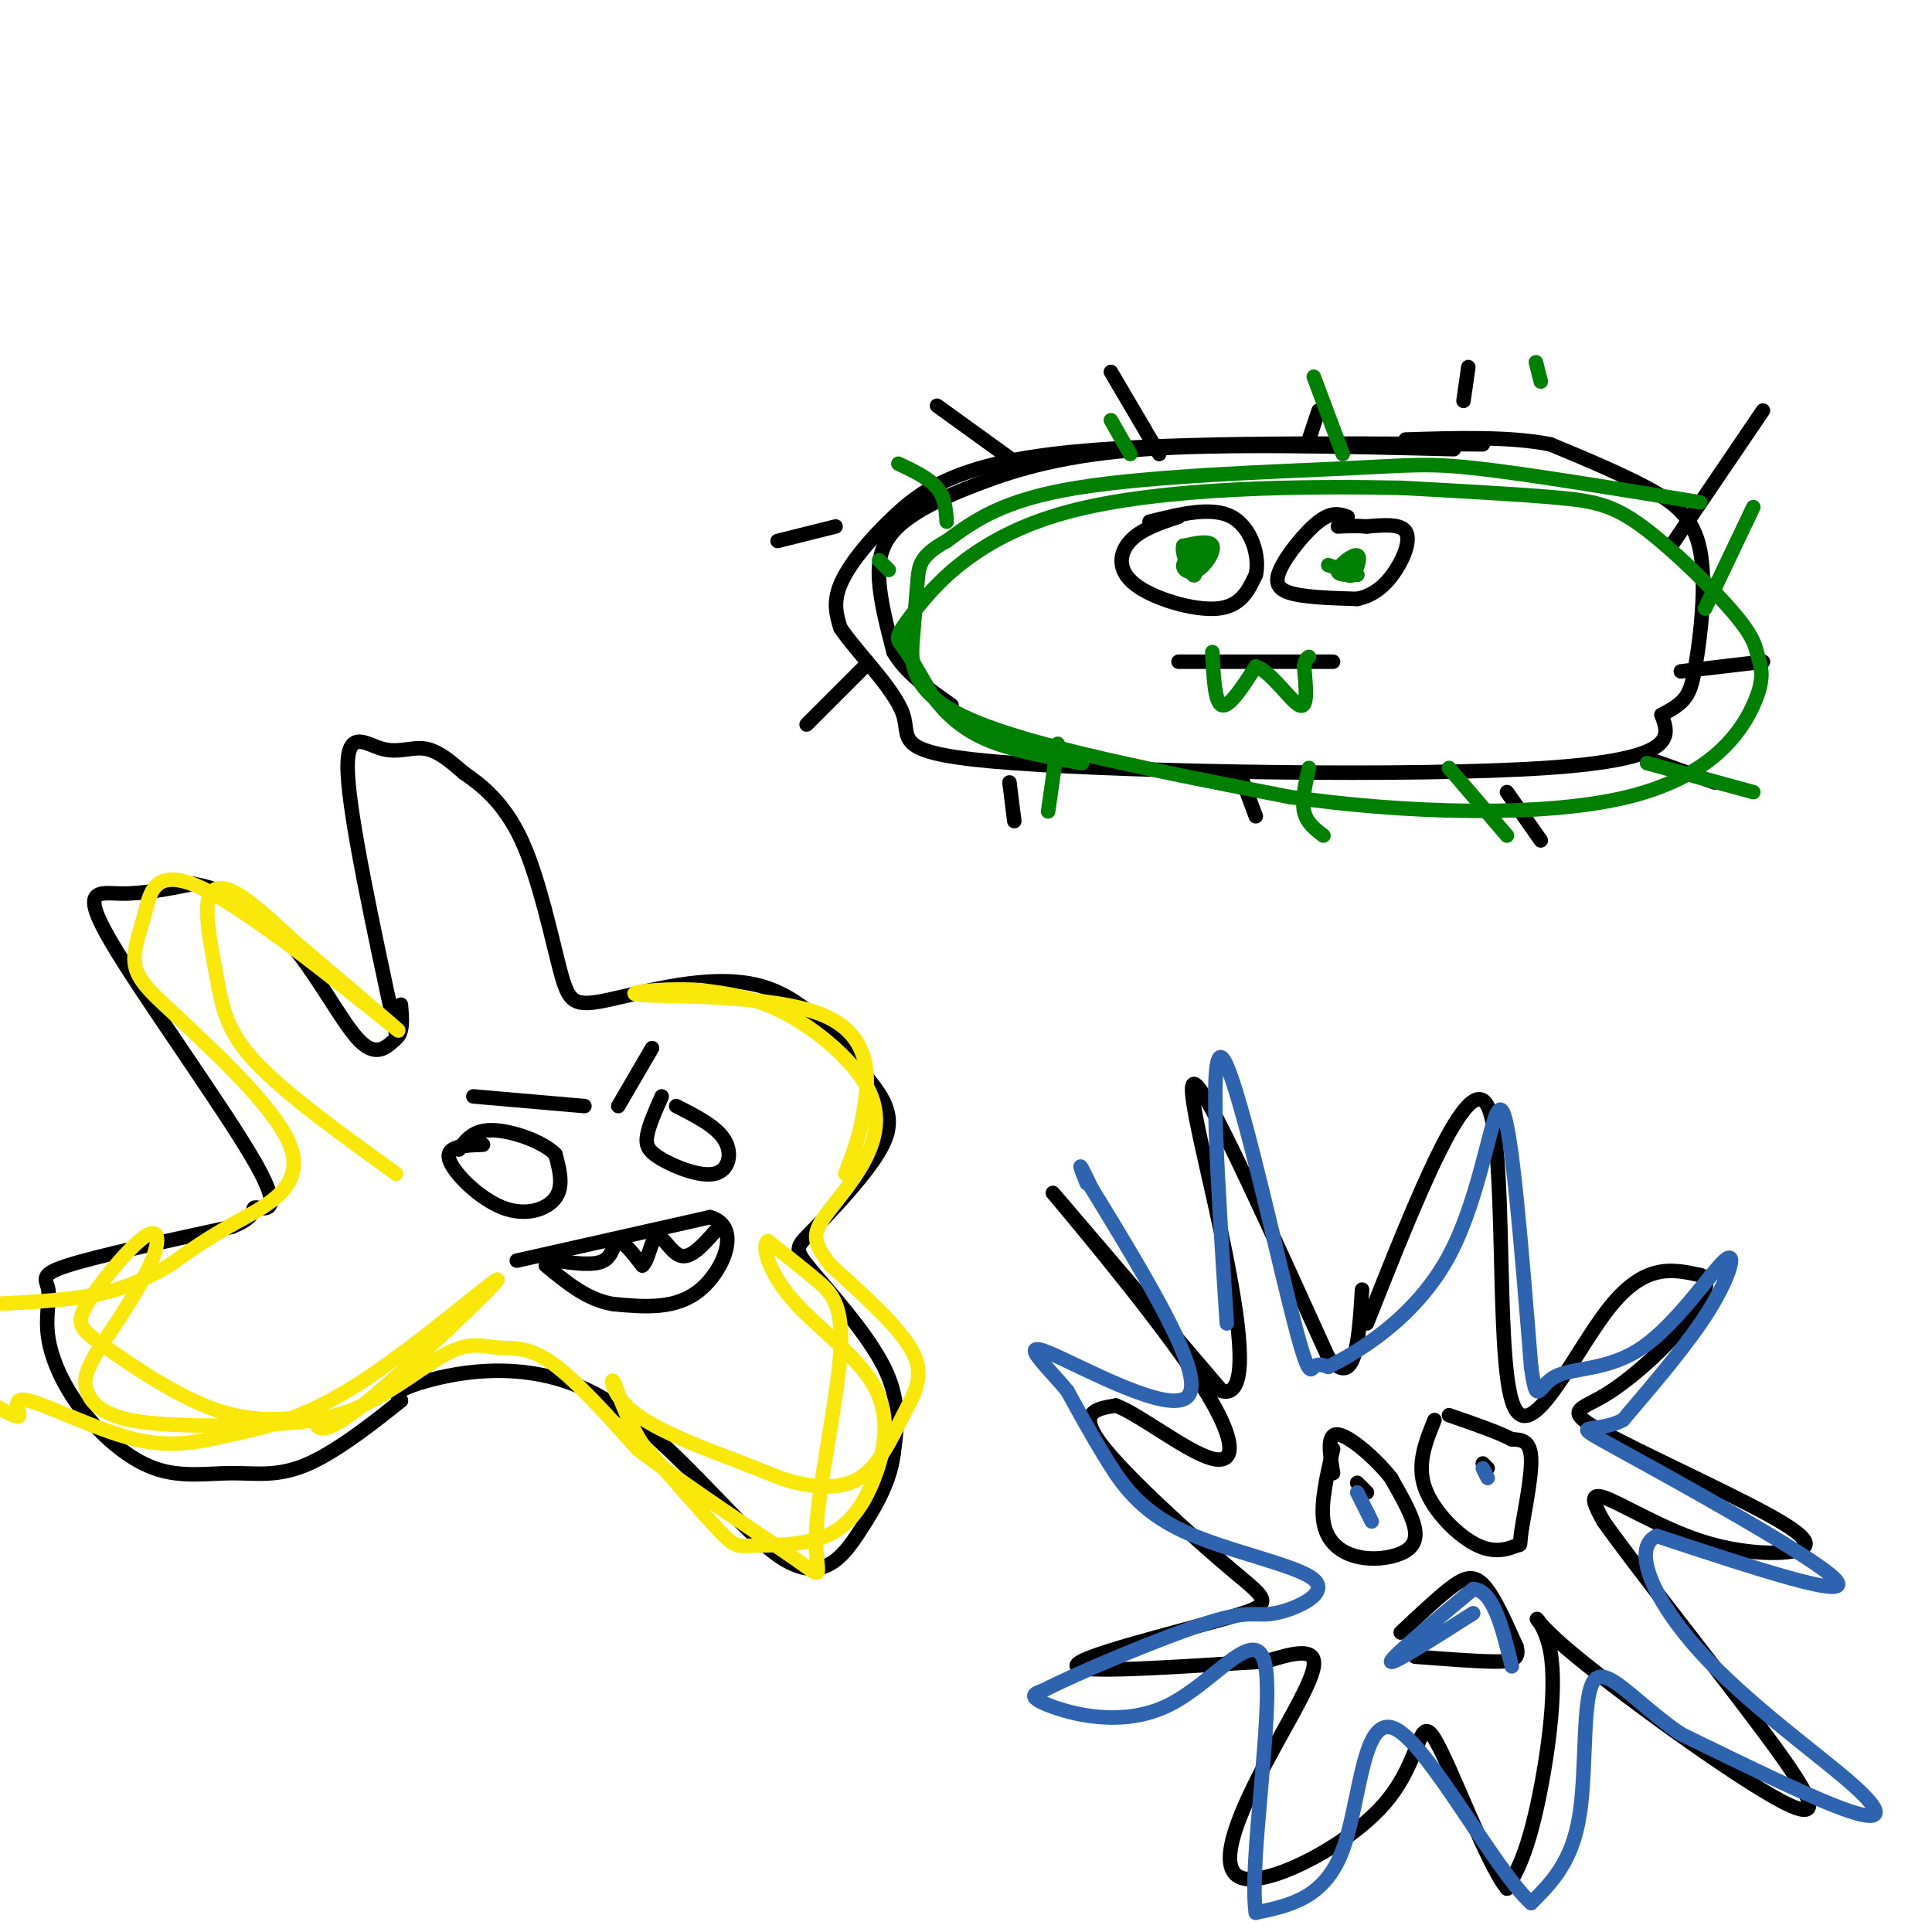 <svg viewBox='0 0 400 400' version='1.1' xmlns='http://www.w3.org/2000/svg' xmlns:xlink='http://www.w3.org/1999/xlink'><g fill='none' stroke='#000000' stroke-width='3' stroke-linecap='round' stroke-linejoin='round'><path d='M307,92c-34.208,-0.262 -68.417,-0.524 -89,2c-20.583,2.524 -27.542,7.833 -33,13c-5.458,5.167 -9.417,10.190 -11,14c-1.583,3.810 -0.792,6.405 0,9'/><path d='M174,130c3.228,4.914 11.298,12.699 13,18c1.702,5.301 -2.965,8.120 23,10c25.965,1.880 82.561,2.823 110,1c27.439,-1.823 25.719,-6.411 24,-11'/><path d='M344,148c5.126,-2.691 5.941,-3.917 7,-10c1.059,-6.083 2.362,-17.022 1,-24c-1.362,-6.978 -5.389,-9.994 -11,-13c-5.611,-3.006 -12.805,-6.003 -20,-9'/><path d='M321,92c-8.333,-1.667 -19.167,-1.333 -30,-1'/><path d='M244,107c-3.881,1.286 -7.762,2.571 -10,5c-2.238,2.429 -2.833,6.000 1,9c3.833,3.000 12.095,5.429 17,5c4.905,-0.429 6.452,-3.714 8,-7'/><path d='M260,119c0.889,-3.800 -0.889,-9.800 -5,-12c-4.111,-2.200 -10.556,-0.600 -17,1'/><path d='M279,107c-1.619,-0.565 -3.238,-1.131 -6,1c-2.762,2.131 -6.667,6.958 -8,10c-1.333,3.042 -0.095,4.298 3,5c3.095,0.702 8.048,0.851 13,1'/><path d='M281,124c3.607,-0.738 6.125,-3.083 8,-6c1.875,-2.917 3.107,-6.405 2,-8c-1.107,-1.595 -4.554,-1.298 -8,-1'/><path d='M283,109c-2.333,-0.167 -4.167,-0.083 -6,0'/><path d='M244,137c0.000,0.000 32.000,0.000 32,0'/><path d='M240,94c0.000,0.000 -10.000,-17.000 -10,-17'/><path d='M212,97c0.000,0.000 -18.000,-13.000 -18,-13'/><path d='M173,109c0.000,0.000 -12.000,3.000 -12,3'/><path d='M179,138c0.000,0.000 -12.000,12.000 -12,12'/><path d='M209,162c0.000,0.000 1.000,8.000 1,8'/><path d='M257,161c0.000,0.000 3.000,8.000 3,8'/><path d='M312,164c0.000,0.000 7.000,10.000 7,10'/><path d='M341,157c0.000,0.000 14.000,5.000 14,5'/><path d='M348,139c0.000,0.000 17.000,-2.000 17,-2'/><path d='M346,113c0.000,0.000 19.000,-28.000 19,-28'/><path d='M303,83c0.000,0.000 1.000,-7.000 1,-7'/><path d='M271,91c0.000,0.000 2.000,-6.000 2,-6'/><path d='M82,214c-4.798,-22.286 -9.595,-44.571 -10,-54c-0.405,-9.429 3.583,-6.000 7,-5c3.417,1.000 6.262,-0.429 9,0c2.738,0.429 5.369,2.714 8,5'/><path d='M96,160c3.521,2.434 8.322,6.020 12,14c3.678,7.980 6.233,20.356 8,27c1.767,6.644 2.745,7.558 10,6c7.255,-1.558 20.787,-5.588 31,-3c10.213,2.588 17.106,11.794 24,21'/><path d='M181,225c4.439,5.796 3.538,9.785 0,15c-3.538,5.215 -9.711,11.656 -13,15c-3.289,3.344 -3.693,3.593 0,8c3.693,4.407 11.484,12.974 15,20c3.516,7.026 2.758,12.513 2,18'/><path d='M185,301c-0.696,5.585 -3.435,10.549 -7,16c-3.565,5.451 -7.956,11.389 -17,5c-9.044,-6.389 -22.743,-25.105 -37,-33c-14.257,-7.895 -29.074,-4.970 -36,-3c-6.926,1.970 -5.963,2.985 -5,4'/><path d='M83,290c-4.309,3.463 -12.582,10.121 -19,13c-6.418,2.879 -10.981,1.978 -16,2c-5.019,0.022 -10.494,0.967 -16,-1c-5.506,-1.967 -11.045,-6.848 -15,-12c-3.955,-5.152 -6.328,-10.577 -7,-15c-0.672,-4.423 0.358,-7.845 0,-10c-0.358,-2.155 -2.102,-3.044 4,-5c6.102,-1.956 20.051,-4.978 34,-8'/><path d='M48,254c5.909,-2.303 3.683,-4.062 5,-4c1.317,0.062 6.178,1.944 0,-9c-6.178,-10.944 -23.394,-34.716 -30,-46c-6.606,-11.284 -2.602,-10.081 2,-10c4.602,0.081 9.801,-0.959 15,-2'/><path d='M40,183c5.821,0.929 12.875,4.250 19,11c6.125,6.750 11.321,16.929 15,21c3.679,4.071 5.839,2.036 8,0'/><path d='M82,215c1.500,-1.167 1.250,-4.083 1,-7'/><path d='M107,261c0.000,0.000 40.000,-9.000 40,-9'/><path d='M147,252c6.578,1.800 3.022,10.800 -2,15c-5.022,4.200 -11.511,3.600 -18,3'/><path d='M127,270c-5.333,-0.833 -9.667,-4.417 -14,-8'/><path d='M115,261c4.000,0.556 8.000,1.111 10,0c2.000,-1.111 2.000,-3.889 3,-4c1.000,-0.111 3.000,2.444 5,5'/><path d='M133,262c1.238,-0.881 1.833,-5.583 3,-6c1.167,-0.417 2.905,3.452 5,4c2.095,0.548 4.548,-2.226 7,-5'/><path d='M148,255c1.333,-1.000 1.167,-1.000 1,-1'/><path d='M100,237c-3.875,0.131 -7.750,0.262 -7,3c0.750,2.738 6.125,8.083 11,10c4.875,1.917 9.250,0.405 11,-2c1.750,-2.405 0.875,-5.702 0,-9'/><path d='M115,239c-2.578,-2.689 -9.022,-4.911 -13,-5c-3.978,-0.089 -5.489,1.956 -7,4'/><path d='M137,227c-1.306,2.951 -2.612,5.901 -3,8c-0.388,2.099 0.144,3.346 3,5c2.856,1.654 8.038,3.715 11,3c2.962,-0.715 3.703,-4.204 2,-7c-1.703,-2.796 -5.852,-4.898 -10,-7'/><path d='M135,217c0.000,0.000 -7.000,12.000 -7,12'/><path d='M121,229c0.000,0.000 -23.000,-2.000 -23,-2'/><path d='M283,274c10.482,-26.440 20.964,-52.881 25,-45c4.036,7.881 1.625,50.083 5,61c3.375,10.917 12.536,-9.452 20,-19c7.464,-9.548 13.232,-8.274 19,-7'/><path d='M352,264c2.853,0.608 0.485,5.627 -4,11c-4.485,5.373 -11.085,11.098 -16,14c-4.915,2.902 -8.143,2.979 -1,7c7.143,4.021 24.657,11.986 34,17c9.343,5.014 10.515,7.076 7,8c-3.515,0.924 -11.715,0.710 -20,-2c-8.285,-2.710 -16.653,-7.917 -20,-9c-3.347,-1.083 -1.674,1.959 0,5'/><path d='M332,315c6.224,8.825 21.783,28.387 32,42c10.217,13.613 15.091,21.278 5,16c-10.091,-5.278 -35.148,-23.497 -45,-32c-9.852,-8.503 -4.499,-7.289 -3,1c1.499,8.289 -0.858,23.654 -3,33c-2.142,9.346 -4.071,12.673 -6,16'/><path d='M312,391c-4.183,-5.015 -11.640,-25.553 -15,-31c-3.360,-5.447 -2.621,4.198 -10,13c-7.379,8.802 -22.875,16.761 -29,16c-6.125,-0.761 -2.880,-10.243 2,-20c4.880,-9.757 11.394,-19.788 12,-24c0.606,-4.212 -4.697,-2.606 -10,-1'/><path d='M262,344c-12.127,0.621 -37.446,2.672 -39,1c-1.554,-1.672 20.656,-7.067 31,-10c10.344,-2.933 8.824,-3.405 1,-10c-7.824,-6.595 -21.950,-19.313 -27,-26c-5.050,-6.687 -1.025,-7.344 3,-8'/><path d='M231,291c4.662,1.624 14.817,9.683 20,11c5.183,1.317 5.396,-4.107 -4,-18c-9.396,-13.893 -28.399,-36.255 -29,-37c-0.601,-0.745 17.199,20.128 35,41'/><path d='M253,288c6.036,1.619 3.625,-14.833 0,-32c-3.625,-17.167 -8.464,-35.048 -5,-31c3.464,4.048 15.232,30.024 27,56'/><path d='M275,281c5.667,7.000 6.333,-3.500 7,-14'/><path d='M276,300c-1.292,5.569 -2.584,11.139 -2,15c0.584,3.861 3.043,6.014 6,7c2.957,0.986 6.411,0.804 9,0c2.589,-0.804 4.311,-2.230 4,-5c-0.311,-2.770 -2.656,-6.885 -5,-11'/><path d='M288,306c-3.178,-4.067 -8.622,-8.733 -11,-9c-2.378,-0.267 -1.689,3.867 -1,8'/><path d='M297,294c-1.850,4.552 -3.701,9.104 -2,14c1.701,4.896 6.953,10.135 11,12c4.047,1.865 6.889,0.356 8,0c1.111,-0.356 0.491,0.443 1,-3c0.509,-3.443 2.145,-11.126 2,-15c-0.145,-3.874 -2.073,-3.937 -4,-4'/><path d='M313,298c-2.833,-1.500 -7.917,-3.250 -13,-5'/><path d='M281,307c0.000,0.000 2.000,2.000 2,2'/><path d='M307,303c0.000,0.000 1.000,1.000 1,1'/><path d='M290,338c3.600,-3.400 7.200,-6.800 10,-9c2.800,-2.200 4.800,-3.200 7,-1c2.200,2.200 4.600,7.600 7,13'/><path d='M314,341c0.689,2.733 -1.089,3.067 -5,3c-3.911,-0.067 -9.956,-0.533 -16,-1'/><path d='M301,93c-23.678,-0.584 -47.356,-1.167 -64,0c-16.644,1.167 -26.255,4.086 -34,7c-7.745,2.914 -13.624,5.823 -17,9c-3.376,3.177 -4.250,6.622 -4,11c0.250,4.378 1.625,9.689 3,15'/><path d='M185,135c2.500,4.333 7.250,7.667 12,11'/></g>
<g fill='none' stroke='#008000' stroke-width='3' stroke-linecap='round' stroke-linejoin='round'><path d='M352,104c-17.750,-2.905 -35.500,-5.810 -46,-7c-10.500,-1.190 -13.750,-0.667 -28,0c-14.250,0.667 -39.500,1.476 -55,4c-15.500,2.524 -21.250,6.762 -27,11'/><path d='M196,112c-5.494,3.006 -5.730,5.022 -6,8c-0.270,2.978 -0.573,6.917 -1,12c-0.427,5.083 -0.979,11.309 12,17c12.979,5.691 39.490,10.845 66,16'/><path d='M267,165c24.507,3.486 52.773,4.200 70,0c17.227,-4.200 23.415,-13.313 26,-19c2.585,-5.687 1.568,-7.946 1,-10c-0.568,-2.054 -0.688,-3.901 -5,-9c-4.312,-5.099 -12.815,-13.450 -19,-18c-6.185,-4.550 -10.053,-5.300 -18,-6c-7.947,-0.700 -19.974,-1.350 -32,-2'/><path d='M290,101c-18.689,-0.370 -49.411,-0.295 -69,5c-19.589,5.295 -28.043,15.810 -32,21c-3.957,5.190 -3.416,5.054 -2,7c1.416,1.946 3.708,5.973 6,10'/><path d='M193,144c2.489,3.333 5.711,6.667 11,9c5.289,2.333 12.644,3.667 20,5'/><path d='M219,154c0.000,0.000 -2.000,14.000 -2,14'/><path d='M271,159c-0.750,3.333 -1.500,6.667 -1,9c0.500,2.333 2.250,3.667 4,5'/><path d='M300,159c0.000,0.000 12.000,14.000 12,14'/><path d='M341,158c0.000,0.000 22.000,6.000 22,6'/><path d='M353,126c0.000,0.000 10.000,-21.000 10,-21'/><path d='M319,79c0.000,0.000 -1.000,-4.000 -1,-4'/><path d='M278,94c0.000,0.000 -6.000,-16.000 -6,-16'/><path d='M234,94c0.000,0.000 -4.000,-7.000 -4,-7'/><path d='M196,108c-0.167,-2.500 -0.333,-5.000 -2,-7c-1.667,-2.000 -4.833,-3.500 -8,-5'/><path d='M184,118c0.000,0.000 -2.000,-2.000 -2,-2'/><path d='M249,114c-1.905,1.006 -3.810,2.012 -4,3c-0.190,0.988 1.333,1.958 3,1c1.667,-0.958 3.476,-3.845 3,-5c-0.476,-1.155 -3.238,-0.577 -6,0'/><path d='M245,113c-0.489,1.511 1.289,5.289 2,6c0.711,0.711 0.356,-1.644 0,-4'/><path d='M278,117c0.589,1.381 1.179,2.762 2,2c0.821,-0.762 1.875,-3.667 1,-4c-0.875,-0.333 -3.679,1.905 -4,3c-0.321,1.095 1.839,1.048 4,1'/><path d='M281,119c-0.333,-0.167 -3.167,-1.083 -6,-2'/><path d='M251,135c0.250,5.250 0.500,10.500 2,11c1.500,0.500 4.250,-3.750 7,-8'/><path d='M260,138c3.044,0.889 7.156,7.111 9,8c1.844,0.889 1.422,-3.556 1,-8'/><path d='M270,138c0.333,-1.667 0.667,-1.833 1,-2'/></g>
<g fill='none' stroke='#2d63af' stroke-width='3' stroke-linecap='round' stroke-linejoin='round'><path d='M254,274c-1.875,-28.625 -3.750,-57.250 -1,-55c2.750,2.250 10.125,35.375 14,51c3.875,15.625 4.250,13.750 5,13c0.750,-0.750 1.875,-0.375 3,0'/><path d='M275,283c5.536,-2.786 17.875,-9.750 25,-23c7.125,-13.250 9.036,-32.786 11,-30c1.964,2.786 3.982,27.893 6,53'/><path d='M317,283c1.242,8.701 1.347,3.953 5,2c3.653,-1.953 10.856,-1.111 18,-6c7.144,-4.889 14.231,-15.509 17,-18c2.769,-2.491 1.220,3.145 -3,10c-4.220,6.855 -11.110,14.927 -18,23'/><path d='M336,294c-6.131,3.202 -12.458,-0.292 -1,6c11.458,6.292 40.702,22.369 45,27c4.298,4.631 -16.351,-2.185 -37,-9'/><path d='M343,318c-5.453,2.553 -0.585,13.437 9,24c9.585,10.563 23.888,20.805 31,27c7.112,6.195 7.032,8.341 0,6c-7.032,-2.341 -21.016,-9.171 -35,-16'/><path d='M348,359c-9.429,-6.417 -15.500,-14.458 -18,-11c-2.500,3.458 -1.429,18.417 -3,28c-1.571,9.583 -5.786,13.792 -10,18'/><path d='M317,394c-7.440,-6.690 -21.042,-32.417 -28,-36c-6.958,-3.583 -7.274,14.976 -11,25c-3.726,10.024 -10.863,11.512 -18,13'/><path d='M260,396c-1.515,-10.014 3.697,-41.550 2,-51c-1.697,-9.450 -10.303,3.187 -20,8c-9.697,4.813 -20.485,1.804 -25,0c-4.515,-1.804 -2.758,-2.402 -1,-3'/><path d='M216,350c6.928,-3.598 24.747,-11.093 34,-14c9.253,-2.907 9.941,-1.226 14,-2c4.059,-0.774 11.490,-4.001 8,-7c-3.490,-2.999 -17.901,-5.769 -27,-10c-9.099,-4.231 -12.885,-9.923 -16,-15c-3.115,-5.077 -5.557,-9.538 -8,-14'/><path d='M221,288c-4.107,-5.024 -10.375,-10.583 -4,-8c6.375,2.583 25.393,13.310 29,9c3.607,-4.310 -8.196,-23.655 -20,-43'/><path d='M226,246c-3.500,-7.333 -2.250,-4.167 -1,-1'/><path d='M281,309c0.000,0.000 3.000,6.000 3,6'/><path d='M307,304c0.000,0.000 1.000,2.000 1,2'/><path d='M305,334c-8.500,5.417 -17.000,10.833 -17,10c0.000,-0.833 8.500,-7.917 17,-15'/><path d='M305,329c4.167,0.167 6.083,8.083 8,16'/></g>
<g fill='none' stroke='#fae80b' stroke-width='3' stroke-linecap='round' stroke-linejoin='round'><path d='M82,243c-11.440,-8.249 -22.880,-16.498 -29,-23c-6.120,-6.502 -6.919,-11.258 -8,-17c-1.081,-5.742 -2.445,-12.469 -2,-16c0.445,-3.531 2.699,-3.866 6,-2c3.301,1.866 7.651,5.933 12,10'/><path d='M61,195c8.705,7.348 24.468,20.718 21,18c-3.468,-2.718 -26.167,-21.522 -38,-28c-11.833,-6.478 -12.801,-0.629 -14,4c-1.199,4.629 -2.628,8.037 -2,11c0.628,2.963 3.314,5.482 6,8'/><path d='M34,208c7.298,6.952 22.542,20.333 26,29c3.458,8.667 -4.869,12.619 -11,16c-6.131,3.381 -10.065,6.190 -14,9'/><path d='M35,262c-4.533,2.644 -8.867,4.756 -15,6c-6.133,1.244 -14.067,1.622 -22,2'/><path d='M-1,291c2.430,1.428 4.860,2.856 5,2c0.140,-0.856 -2.012,-3.997 2,-3c4.012,0.997 14.186,6.132 22,8c7.814,1.868 13.268,0.470 20,-1c6.732,-1.470 14.743,-3.013 27,-11c12.257,-7.987 28.762,-22.420 28,-21c-0.762,1.420 -18.789,18.691 -28,26c-9.211,7.309 -9.605,4.654 -10,2'/><path d='M65,293c-4.795,0.789 -11.781,1.762 -20,-1c-8.219,-2.762 -17.669,-9.259 -23,-13c-5.331,-3.741 -6.542,-4.724 -4,-9c2.542,-4.276 8.838,-11.843 12,-14c3.162,-2.157 3.189,1.098 1,6c-2.189,4.902 -6.595,11.451 -11,18'/><path d='M20,280c-2.355,4.254 -2.744,5.887 -2,8c0.744,2.113 2.621,4.704 9,6c6.379,1.296 17.260,1.298 26,1c8.740,-0.298 15.339,-0.895 22,-4c6.661,-3.105 13.383,-8.719 18,-11c4.617,-2.281 7.128,-1.230 10,-1c2.872,0.230 6.106,-0.363 11,3c4.894,3.363 11.447,10.681 18,18'/><path d='M132,300c10.110,7.815 26.386,18.351 33,23c6.614,4.649 3.567,3.411 4,-6c0.433,-9.411 4.347,-26.995 5,-37c0.653,-10.005 -1.956,-12.430 -5,-15c-3.044,-2.570 -6.522,-5.285 -10,-8'/><path d='M159,257c-1.419,0.647 0.034,6.264 5,12c4.966,5.736 13.447,11.592 17,18c3.553,6.408 2.179,13.369 0,19c-2.179,5.631 -5.161,9.932 -10,12c-4.839,2.068 -11.534,1.903 -15,2c-3.466,0.097 -3.705,0.456 -7,-3c-3.295,-3.456 -9.648,-10.728 -16,-18'/><path d='M133,299c-3.815,-6.007 -5.353,-12.023 -6,-13c-0.647,-0.977 -0.405,3.086 5,7c5.405,3.914 15.972,7.680 22,10c6.028,2.320 7.516,3.193 11,4c3.484,0.807 8.965,1.546 13,-1c4.035,-2.546 6.625,-8.378 9,-13c2.375,-4.622 4.536,-8.035 2,-13c-2.536,-4.965 -9.768,-11.483 -17,-18'/><path d='M172,262c-3.479,-4.351 -3.675,-6.229 -2,-9c1.675,-2.771 5.222,-6.433 8,-11c2.778,-4.567 4.786,-10.037 2,-16c-2.786,-5.963 -10.368,-12.418 -17,-16c-6.632,-3.582 -12.316,-4.291 -18,-5'/><path d='M145,205c-7.589,-0.531 -17.560,0.641 -12,1c5.560,0.359 26.651,-0.096 37,4c10.349,4.096 9.957,12.742 9,19c-0.957,6.258 -2.478,10.129 -4,14'/></g>
</svg>